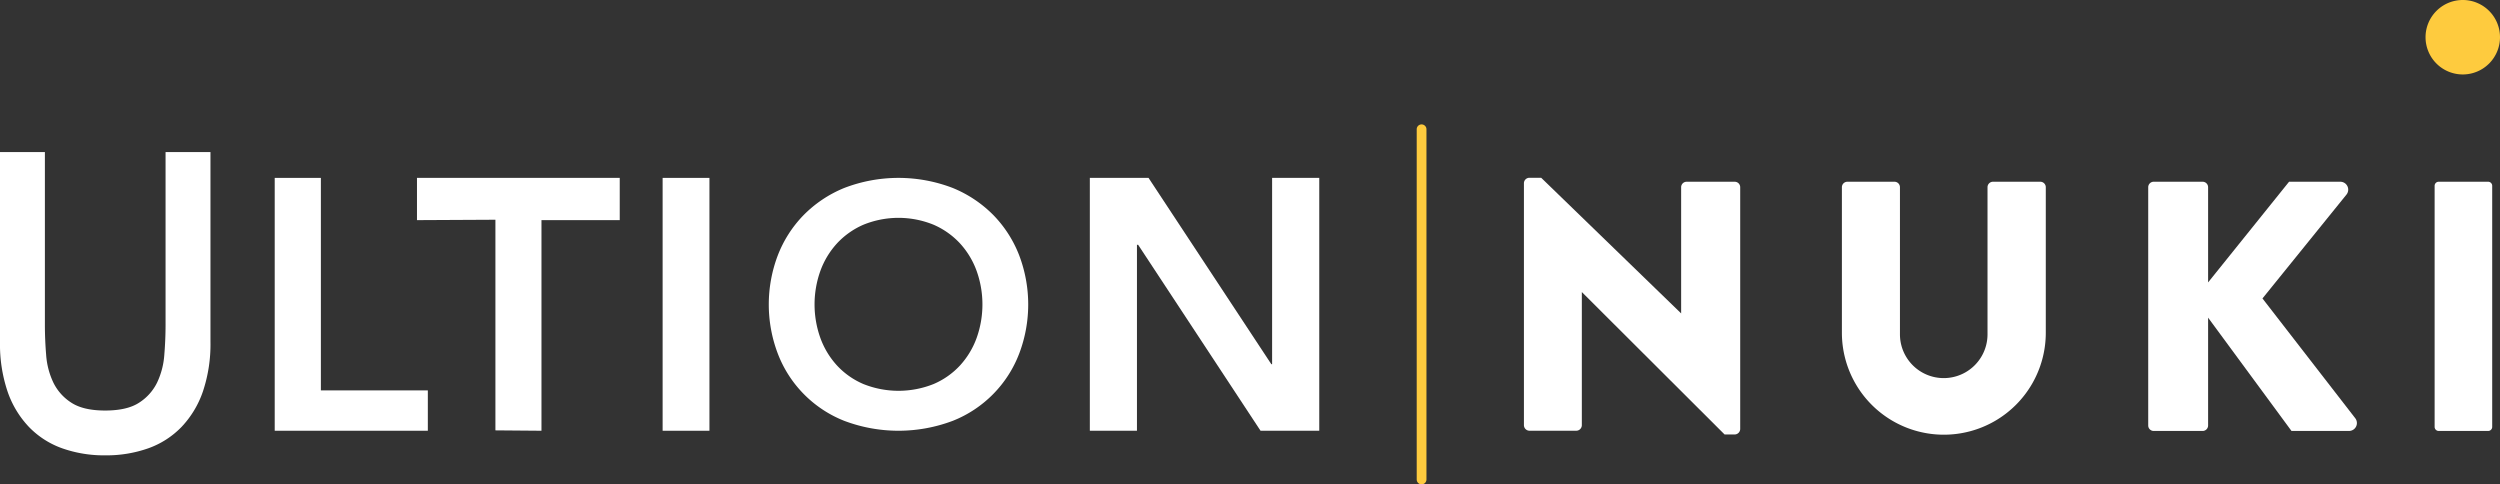 <svg xmlns="http://www.w3.org/2000/svg" xmlns:xlink="http://www.w3.org/1999/xlink" width="624.546" height="121" viewBox="0 0 624.546 121"><rect x="0" y="0" width="624.546" height="121" fill="#333333" stroke="none"/><defs><style>.a{fill:none;}.b{clip-path:url(#a);}.c{fill:#fff;}.d{fill:#fecb3e;}</style><clipPath id="a"><rect class="a" width="624.546" height="121"/></clipPath></defs><g class="b"><path class="c" d="M0,42.172H11.215V85.289q0,3.732.314,7.566a19.27,19.27,0,0,0,1.794,6.892,12.392,12.392,0,0,0,4.486,5.027q3,1.971,8.478,1.97t8.479-1.97a12.412,12.412,0,0,0,4.486-5.027,19.288,19.288,0,0,0,1.794-6.892q.314-3.833.315-7.566V42.172H52.578V89.539a37.044,37.044,0,0,1-1.885,12.437,24.281,24.281,0,0,1-5.338,8.862,21.643,21.643,0,0,1-8.3,5.338,31.335,31.335,0,0,1-10.767,1.763,31.342,31.342,0,0,1-10.767-1.763,21.633,21.633,0,0,1-8.3-5.338,24.271,24.271,0,0,1-5.339-8.862A37.068,37.068,0,0,1,0,89.539Z" transform="translate(0 -4.186)"/><path class="c" d="M76.031,49.339H87.564v53.086h26.718v10.08H76.031Z" transform="translate(-7.403 -4.898)"/><path class="c" d="M115.405,49.339h50.653V59.887H146.506v52.618L135,112.41V59.792l-19.594.1Z" transform="translate(-11.236 -4.898)"/><rect class="c" width="11.695" height="63.167" transform="translate(165.536 44.441)"/><path class="c" d="M301.628,49.339h14.667l30.669,46.535h.2V49.339h11.779v63.167H344.274L313.7,66.06h-.3v46.445H301.628Z" transform="translate(-29.368 -4.898)"/><path class="c" d="M275.359,68.762a29.8,29.8,0,0,0-6.4-10.049,30.385,30.385,0,0,0-10.185-6.84,37.752,37.752,0,0,0-27.195,0,30.364,30.364,0,0,0-10.184,6.84A29.686,29.686,0,0,0,215,68.762a34.55,34.55,0,0,0,0,24.406,29.286,29.286,0,0,0,16.58,16.846,38.35,38.35,0,0,0,27.195,0,29.289,29.289,0,0,0,16.582-16.846,34.562,34.562,0,0,0,0-24.406M264.706,89.3a20.548,20.548,0,0,1-4.139,6.873,19.3,19.3,0,0,1-6.59,4.65,23.562,23.562,0,0,1-17.6,0,19.284,19.284,0,0,1-6.589-4.65,20.488,20.488,0,0,1-4.139-6.873,24.9,24.9,0,0,1,0-16.694,20.506,20.506,0,0,1,4.139-6.874,19.624,19.624,0,0,1,6.589-4.678,23.2,23.2,0,0,1,17.6,0,19.637,19.637,0,0,1,6.59,4.678,20.566,20.566,0,0,1,4.139,6.874,24.9,24.9,0,0,1,0,16.694" transform="translate(-20.717 -4.898)"/><path class="d" d="M393.314,124.422a1.216,1.216,0,0,1-1.218-1.215V35.685a1.218,1.218,0,0,1,2.435,0v87.522a1.216,1.216,0,0,1-1.218,1.215" transform="translate(-38.176 -3.422)"/><path class="c" d="M461.045,83.189V51.666a1.368,1.368,0,0,1,1.369-1.366h12.018a1.368,1.368,0,0,1,1.369,1.366v60.369a1.4,1.4,0,0,1-1.4,1.4h-2.5L436.237,77.854V111.1a1.4,1.4,0,0,1-1.4,1.4H423.17a1.4,1.4,0,0,1-1.4-1.4V50.676a1.367,1.367,0,0,1,1.342-1.366h2.972Z" transform="translate(-41.065 -4.895)"/><path class="c" d="M509.774,51.773V88.132a25.468,25.468,0,0,0,50.936,0V51.773a1.368,1.368,0,0,0-1.37-1.366H547.521a1.368,1.368,0,0,0-1.369,1.366V88.522a10.938,10.938,0,0,1-21.876,0V51.773a1.368,1.368,0,0,0-1.369-1.366H511.143a1.368,1.368,0,0,0-1.369,1.366" transform="translate(-49.634 -5.004)"/><path class="c" d="M594.553,51.773V111.3a1.368,1.368,0,0,0,1.369,1.366h12.221a1.368,1.368,0,0,0,1.369-1.366V84.358l20.833,28.306h14.363a1.974,1.974,0,0,0,1.565-3.181L623.094,79.562l20.983-25.941a1.974,1.974,0,0,0-1.54-3.214h-12.8L609.512,75.558V51.773a1.368,1.368,0,0,0-1.369-1.366H595.922a1.368,1.368,0,0,0-1.369,1.366" transform="translate(-57.888 -5.004)"/><path class="c" d="M687.189,112.664H674.834a1.013,1.013,0,0,1-1.014-1.012V51.418a1.013,1.013,0,0,1,1.014-1.012h12.355a1.013,1.013,0,0,1,1.014,1.012v60.235a1.013,1.013,0,0,1-1.014,1.012" transform="translate(-65.606 -5.004)"/><path class="d" d="M689.907,9.281A9.3,9.3,0,1,1,680.606,0a9.291,9.291,0,0,1,9.3,9.281" transform="translate(-65.361)"/></g></svg>